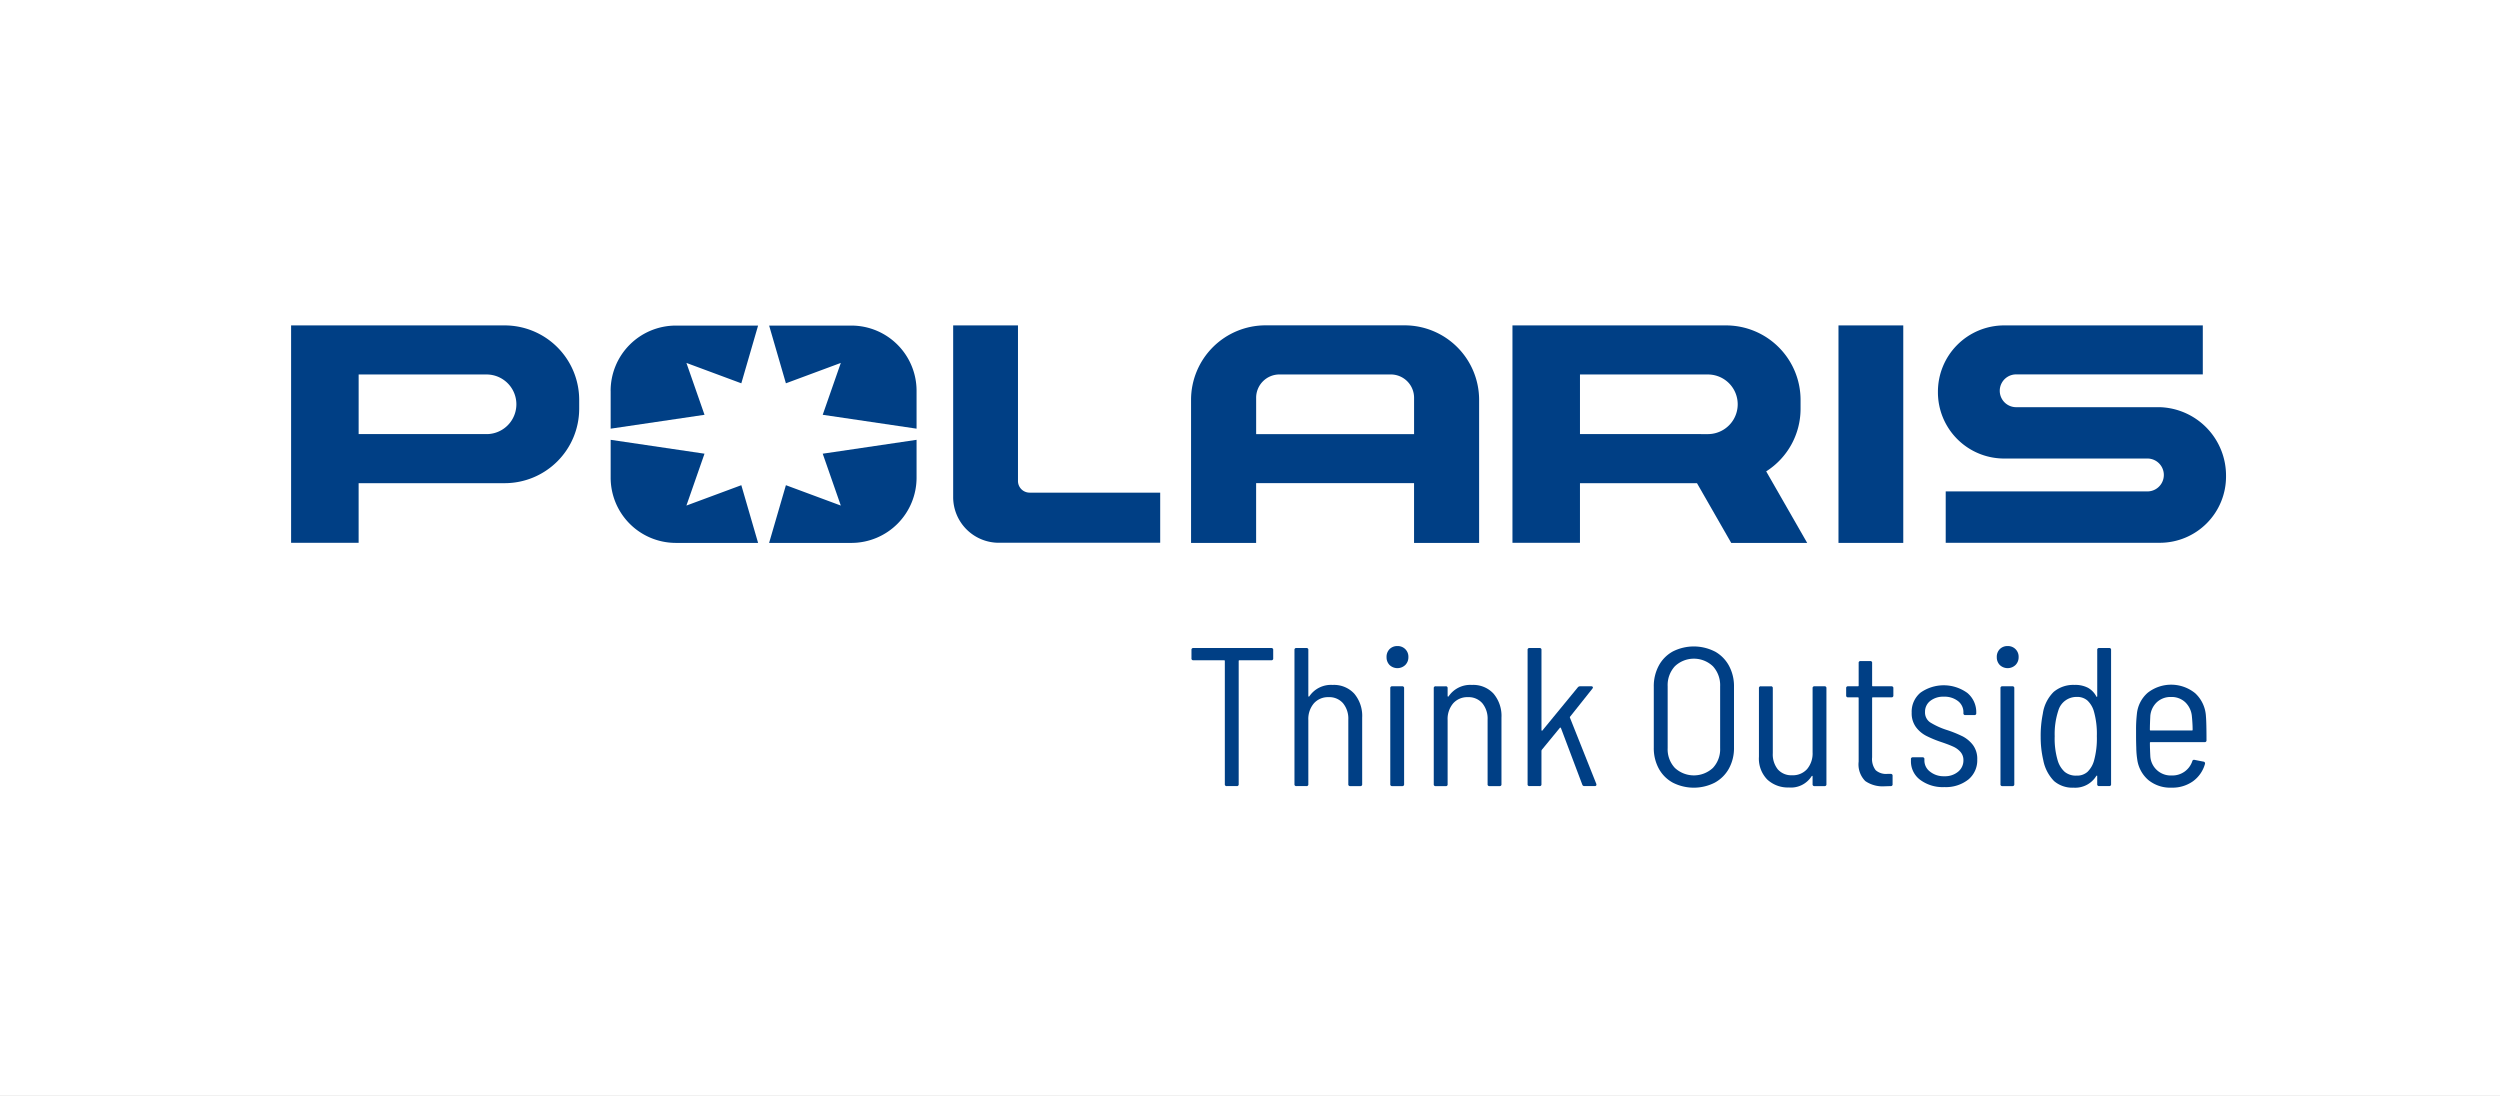<svg xmlns="http://www.w3.org/2000/svg" xmlns:xlink="http://www.w3.org/1999/xlink" width="292" height="128" viewBox="0 0 292 128"><rect x="0" y="0" width="292" height="128" fill="#808080" stroke="none"/><defs><clipPath id="clip-path"><rect id="Rectangle_3316" data-name="Rectangle 3316" width="226.001" height="54.001" transform="translate(0 -0.001)" fill="none"></rect></clipPath><clipPath id="clip-C-146x64-polaris"><rect width="292" height="128"></rect></clipPath></defs><g id="C-146x64-polaris" clip-path="url(#clip-C-146x64-polaris)"><rect width="292" height="128" fill="#fff"></rect><g id="polaris" transform="translate(34 38)"><rect id="Rectangle_3315" data-name="Rectangle 3315" width="7.567" height="25.403" transform="translate(180.735 0.008)" fill="#003f85"></rect><g id="Group_6623" data-name="Group 6623"><g id="Group_6622" data-name="Group 6622" clip-path="url(#clip-path)"><path id="Path_8315" data-name="Path 8315" d="M24.924.008H0V25.4H7.888V18.435H24.924A8.706,8.706,0,0,0,33.65,9.749V8.694A8.708,8.708,0,0,0,24.924.008M22.89,12.7h-15V5.74h15a3.482,3.482,0,0,1,0,6.963" fill="#003f85"></path><path id="Path_8316" data-name="Path 8316" d="M172.291,17.056a8.659,8.659,0,0,0,4.015-7.307V8.694A8.71,8.71,0,0,0,167.576.008H142.655V25.4h7.885V18.435h13.668l4,6.979h8.873ZM150.541,12.7V5.74h15a3.482,3.482,0,0,1,0,6.963Z" fill="#003f85"></path><path id="Path_8317" data-name="Path 8317" d="M218.287,9.559h-16.8a1.915,1.915,0,0,1,0-3.83h21.8V.008H200.064a7.737,7.737,0,0,0-7.714,7.777,7.732,7.732,0,0,0,7.714,7.771h16.795a1.921,1.921,0,0,1,0,3.841h-23.6v6h25.032A7.734,7.734,0,0,0,226,17.621a7.987,7.987,0,0,0-7.714-8.062" fill="#003f85"></path><path id="Path_8318" data-name="Path 8318" d="M64.207,4.389l-2.114,6.059,10.962,1.62V7.687A7.618,7.618,0,0,0,65.48.028H55.835L57.794,6.77Z" fill="#003f85"></path><path id="Path_8319" data-name="Path 8319" d="M62.093,14.991l2.114,6.059L57.794,18.67l-1.962,6.742h9.645a7.619,7.619,0,0,0,7.578-7.659V13.371Z" fill="#003f85"></path><path id="Path_8320" data-name="Path 8320" d="M37.325,7.687v4.381l10.962-1.62L46.173,4.389,52.586,6.77,54.545.028H44.9a7.619,7.619,0,0,0-7.578,7.659" fill="#003f85"></path><path id="Path_8321" data-name="Path 8321" d="M46.173,21.05l2.114-6.059-10.962-1.62v4.381A7.618,7.618,0,0,0,44.9,25.411h9.645L52.586,18.67Z" fill="#003f85"></path><path id="Path_8322" data-name="Path 8322" d="M86.242,19.54A1.36,1.36,0,0,1,84.9,18.175V.008h-7.57V20.032a5.333,5.333,0,0,0,5.3,5.363h18.881V19.54Z" fill="#003f85"></path><path id="Path_8323" data-name="Path 8323" d="M130.038,0H113.844a8.706,8.706,0,0,0-8.729,8.683V25.411h7.6V18.432h18.446v6.979h7.6V8.683A8.708,8.708,0,0,0,130.038,0m1.126,12.706H112.718V8.473a2.722,2.722,0,0,1,2.689-2.736h13.068a2.722,2.722,0,0,1,2.689,2.736Z" fill="#003f85"></path><path id="Path_8324" data-name="Path 8324" d="M114.483,37.689h-9.092a.2.2,0,0,0-.227.229v.968a.2.2,0,0,0,.227.232h3.578a.081.081,0,0,1,.091.092V53.587a.2.2,0,0,0,.227.229h1.162a.2.2,0,0,0,.23-.229V39.211a.081.081,0,0,1,.091-.092h3.713a.2.2,0,0,0,.227-.232v-.968a.2.2,0,0,0-.227-.229" fill="#003f85"></path><path id="Path_8325" data-name="Path 8325" d="M121.66,42a3.05,3.05,0,0,0-2.734,1.337c-.03.031-.058.036-.08.022a.082.082,0,0,1-.033-.07V37.918a.2.2,0,0,0-.23-.229h-1.162a.2.2,0,0,0-.227.229V53.584a.2.2,0,0,0,.227.232h1.162a.2.2,0,0,0,.23-.232V46.1a2.817,2.817,0,0,1,.647-1.947,2.2,2.2,0,0,1,1.721-.725,2.116,2.116,0,0,1,1.688.713,2.832,2.832,0,0,1,.614,1.913v7.531a.2.2,0,0,0,.227.232h1.162a.2.2,0,0,0,.23-.232V45.821a4.028,4.028,0,0,0-.924-2.8A3.211,3.211,0,0,0,121.66,42" fill="#003f85"></path><path id="Path_8326" data-name="Path 8326" d="M129.773,42.159h-1.162a.2.2,0,0,0-.227.229v11.2a.2.2,0,0,0,.227.229h1.162a.2.2,0,0,0,.227-.229v-11.2a.2.2,0,0,0-.227-.229" fill="#003f85"></path><path id="Path_8327" data-name="Path 8327" d="M129.225,37.46a1.246,1.246,0,0,0-.924.358,1.267,1.267,0,0,0-.351.932,1.283,1.283,0,0,0,.351.923,1.331,1.331,0,0,0,1.834,0,1.26,1.26,0,0,0,.365-.923,1.238,1.238,0,0,0-1.275-1.29" fill="#003f85"></path><path id="Path_8328" data-name="Path 8328" d="M137.929,42a3.05,3.05,0,0,0-2.734,1.337c-.03.031-.058.036-.08.022a.082.082,0,0,1-.033-.07v-.9a.2.2,0,0,0-.23-.229h-1.162a.2.2,0,0,0-.227.229v11.2a.2.2,0,0,0,.227.232h1.162a.2.2,0,0,0,.23-.232V46.1a2.817,2.817,0,0,1,.647-1.947,2.2,2.2,0,0,1,1.721-.725,2.116,2.116,0,0,1,1.688.713,2.832,2.832,0,0,1,.614,1.913v7.531a.2.2,0,0,0,.227.232h1.162a.2.2,0,0,0,.23-.232V45.821a4.028,4.028,0,0,0-.924-2.8A3.211,3.211,0,0,0,137.929,42" fill="#003f85"></path><path id="Path_8329" data-name="Path 8329" d="M149.368,45.821a.117.117,0,0,1,.022-.115l2.6-3.27c.061-.078.075-.143.047-.2a.2.2,0,0,0-.183-.078h-1.3a.347.347,0,0,0-.274.137l-4.123,5.021a.047.047,0,0,1-.069.025.075.075,0,0,1-.044-.07V37.918a.2.2,0,0,0-.23-.229H144.65a.2.2,0,0,0-.227.229V53.584a.2.2,0,0,0,.227.232h1.162a.2.2,0,0,0,.23-.232V49.69a.432.432,0,0,1,.044-.115l2.1-2.557a.051.051,0,0,1,.066-.034.1.1,0,0,1,.069.059l2.485,6.588a.248.248,0,0,0,.249.185h1.209c.136,0,.2-.062.2-.185l-.022-.092Z" fill="#003f85"></path><path id="Path_8330" data-name="Path 8330" d="M166.284,38.092a5.42,5.42,0,0,0-4.9,0,4.1,4.1,0,0,0-1.641,1.662,5.053,5.053,0,0,0-.581,2.451v7.119a4.989,4.989,0,0,0,.581,2.442,4.1,4.1,0,0,0,1.641,1.648,5.4,5.4,0,0,0,4.9,0,4.171,4.171,0,0,0,1.655-1.648,4.933,4.933,0,0,0,.592-2.442V42.2a5,5,0,0,0-.592-2.451,4.17,4.17,0,0,0-1.655-1.662m.628,11.3a3.186,3.186,0,0,1-.844,2.305,3.264,3.264,0,0,1-4.444,0,3.184,3.184,0,0,1-.841-2.305V42.159a3.257,3.257,0,0,1,.841-2.339,3.227,3.227,0,0,1,4.444,0,3.259,3.259,0,0,1,.844,2.339Z" fill="#003f85"></path><path id="Path_8331" data-name="Path 8331" d="M179.1,42.159h-1.162a.2.2,0,0,0-.227.229v7.489a2.84,2.84,0,0,1-.639,1.947,2.214,2.214,0,0,1-1.754.725,2.085,2.085,0,0,1-1.663-.68,2.792,2.792,0,0,1-.592-1.9V42.389a.2.2,0,0,0-.23-.229h-1.162a.2.2,0,0,0-.227.229v7.995a3.49,3.49,0,0,0,.979,2.671,3.539,3.539,0,0,0,2.529.923,2.847,2.847,0,0,0,2.642-1.315.138.138,0,0,1,.08-.045c.025,0,.036.022.036.07v.9a.2.2,0,0,0,.227.229H179.1a.2.2,0,0,0,.227-.229v-11.2a.2.2,0,0,0-.227-.229" fill="#003f85"></path><path id="Path_8332" data-name="Path 8332" d="M186.919,42.159h-2.164a.081.081,0,0,1-.091-.092V39.44a.2.2,0,0,0-.23-.229h-1.115a.2.2,0,0,0-.227.229v2.627a.082.082,0,0,1-.091.092h-1.14a.2.2,0,0,0-.23.229v.831a.2.2,0,0,0,.23.229H183a.082.082,0,0,1,.091.092V50.96a2.753,2.753,0,0,0,.775,2.269,3.568,3.568,0,0,0,2.255.61l.706-.022a.2.2,0,0,0,.227-.229v-.968a.2.2,0,0,0-.227-.229h-.387a1.843,1.843,0,0,1-1.356-.428,2.114,2.114,0,0,1-.421-1.508V43.541a.081.081,0,0,1,.091-.092h2.164a.2.2,0,0,0,.227-.229v-.831a.2.2,0,0,0-.227-.229" fill="#003f85"></path><path id="Path_8333" data-name="Path 8333" d="M195.189,47.986a13.682,13.682,0,0,0-1.845-.739,8.7,8.7,0,0,1-1.9-.873,1.392,1.392,0,0,1-.6-1.222,1.583,1.583,0,0,1,.6-1.278,2.426,2.426,0,0,1,1.585-.5,2.554,2.554,0,0,1,1.674.518,1.622,1.622,0,0,1,.625,1.3v.1a.2.2,0,0,0,.23.229H196.6a.2.2,0,0,0,.227-.229v-.048a2.915,2.915,0,0,0-1.038-2.305,4.7,4.7,0,0,0-5.478-.034,2.894,2.894,0,0,0-1.026,2.339,2.712,2.712,0,0,0,.49,1.67,3.491,3.491,0,0,0,1.2,1.027,13.192,13.192,0,0,0,1.779.736q.888.3,1.389.532a2.429,2.429,0,0,1,.844.621,1.423,1.423,0,0,1,.34.968,1.685,1.685,0,0,1-.614,1.334,2.382,2.382,0,0,1-1.619.532,2.529,2.529,0,0,1-1.674-.543,1.616,1.616,0,0,1-.65-1.278v-.159a.2.2,0,0,0-.227-.232h-1.118a.2.2,0,0,0-.227.232v.207a2.673,2.673,0,0,0,1.071,2.188,4.4,4.4,0,0,0,2.825.853,4.238,4.238,0,0,0,2.8-.876,2.9,2.9,0,0,0,1.049-2.35,2.688,2.688,0,0,0-.512-1.7,3.67,3.67,0,0,0-1.242-1.024" fill="#003f85"></path><path id="Path_8334" data-name="Path 8334" d="M201.044,42.159h-1.159a.2.2,0,0,0-.23.229v11.2a.2.2,0,0,0,.23.229h1.159a.2.2,0,0,0,.227-.229v-11.2a.2.2,0,0,0-.227-.229" fill="#003f85"></path><path id="Path_8335" data-name="Path 8335" d="M200.5,37.46a1.246,1.246,0,0,0-.924.358,1.267,1.267,0,0,0-.351.932,1.283,1.283,0,0,0,.351.923,1.331,1.331,0,0,0,1.834,0,1.26,1.26,0,0,0,.365-.923,1.238,1.238,0,0,0-1.276-1.29" fill="#003f85"></path><path id="Path_8336" data-name="Path 8336" d="M212.346,37.689h-1.162a.2.2,0,0,0-.227.232v5.391c0,.045-.017.073-.044.078s-.055-.011-.069-.056a2.454,2.454,0,0,0-.968-1,3.2,3.2,0,0,0-1.56-.336,3.564,3.564,0,0,0-2.451.82,4.458,4.458,0,0,0-1.264,2.546,12.91,12.91,0,0,0-.249,2.739,11.764,11.764,0,0,0,.3,2.674,4.739,4.739,0,0,0,1.264,2.453A3.289,3.289,0,0,0,208.2,54a2.885,2.885,0,0,0,2.642-1.36.124.124,0,0,1,.08-.048c.022,0,.033.025.033.07v.923a.2.2,0,0,0,.227.229h1.162a.2.2,0,0,0,.23-.229V37.921a.2.2,0,0,0-.23-.232m-1.776,13.2a2.89,2.89,0,0,1-.753,1.267,1.818,1.818,0,0,1-1.275.436,2.05,2.05,0,0,1-1.378-.436,2.907,2.907,0,0,1-.811-1.29,8.965,8.965,0,0,1-.362-2.881,8.751,8.751,0,0,1,.432-3.016,2.2,2.2,0,0,1,2.142-1.567,1.8,1.8,0,0,1,1.242.414,2.783,2.783,0,0,1,.742,1.2,9.627,9.627,0,0,1,.365,2.971,9.7,9.7,0,0,1-.343,2.9" fill="#003f85"></path><path id="Path_8337" data-name="Path 8337" d="M222.42,42.987a4.447,4.447,0,0,0-5.57-.07,3.748,3.748,0,0,0-1.264,2.49,16.02,16.02,0,0,0-.094,1.911v.727q0,.516.025,1.3a9.655,9.655,0,0,0,.113,1.36,3.836,3.836,0,0,0,1.3,2.406,4.043,4.043,0,0,0,2.709.887,4.137,4.137,0,0,0,2.487-.736,3.752,3.752,0,0,0,1.414-2.028.266.266,0,0,0-.014-.173.189.189,0,0,0-.147-.1l-1.051-.207a.209.209,0,0,0-.271.162,2.443,2.443,0,0,1-2.391,1.659,2.391,2.391,0,0,1-2.507-2.213c-.03-.582-.05-1.113-.05-1.589a.082.082,0,0,1,.094-.092h6.289a.2.2,0,0,0,.227-.229q0-2.031-.066-2.789a3.948,3.948,0,0,0-1.231-2.671m-.41,4.33H217.2a.082.082,0,0,1-.094-.092c0-.431.019-.968.05-1.611a2.492,2.492,0,0,1,.764-1.6,2.344,2.344,0,0,1,1.674-.61,2.3,2.3,0,0,1,1.652.621,2.583,2.583,0,0,1,.764,1.614c.061.615.089,1.144.089,1.589,0,.062-.028.092-.089.092" fill="#003f85"></path></g></g></g></g></svg>